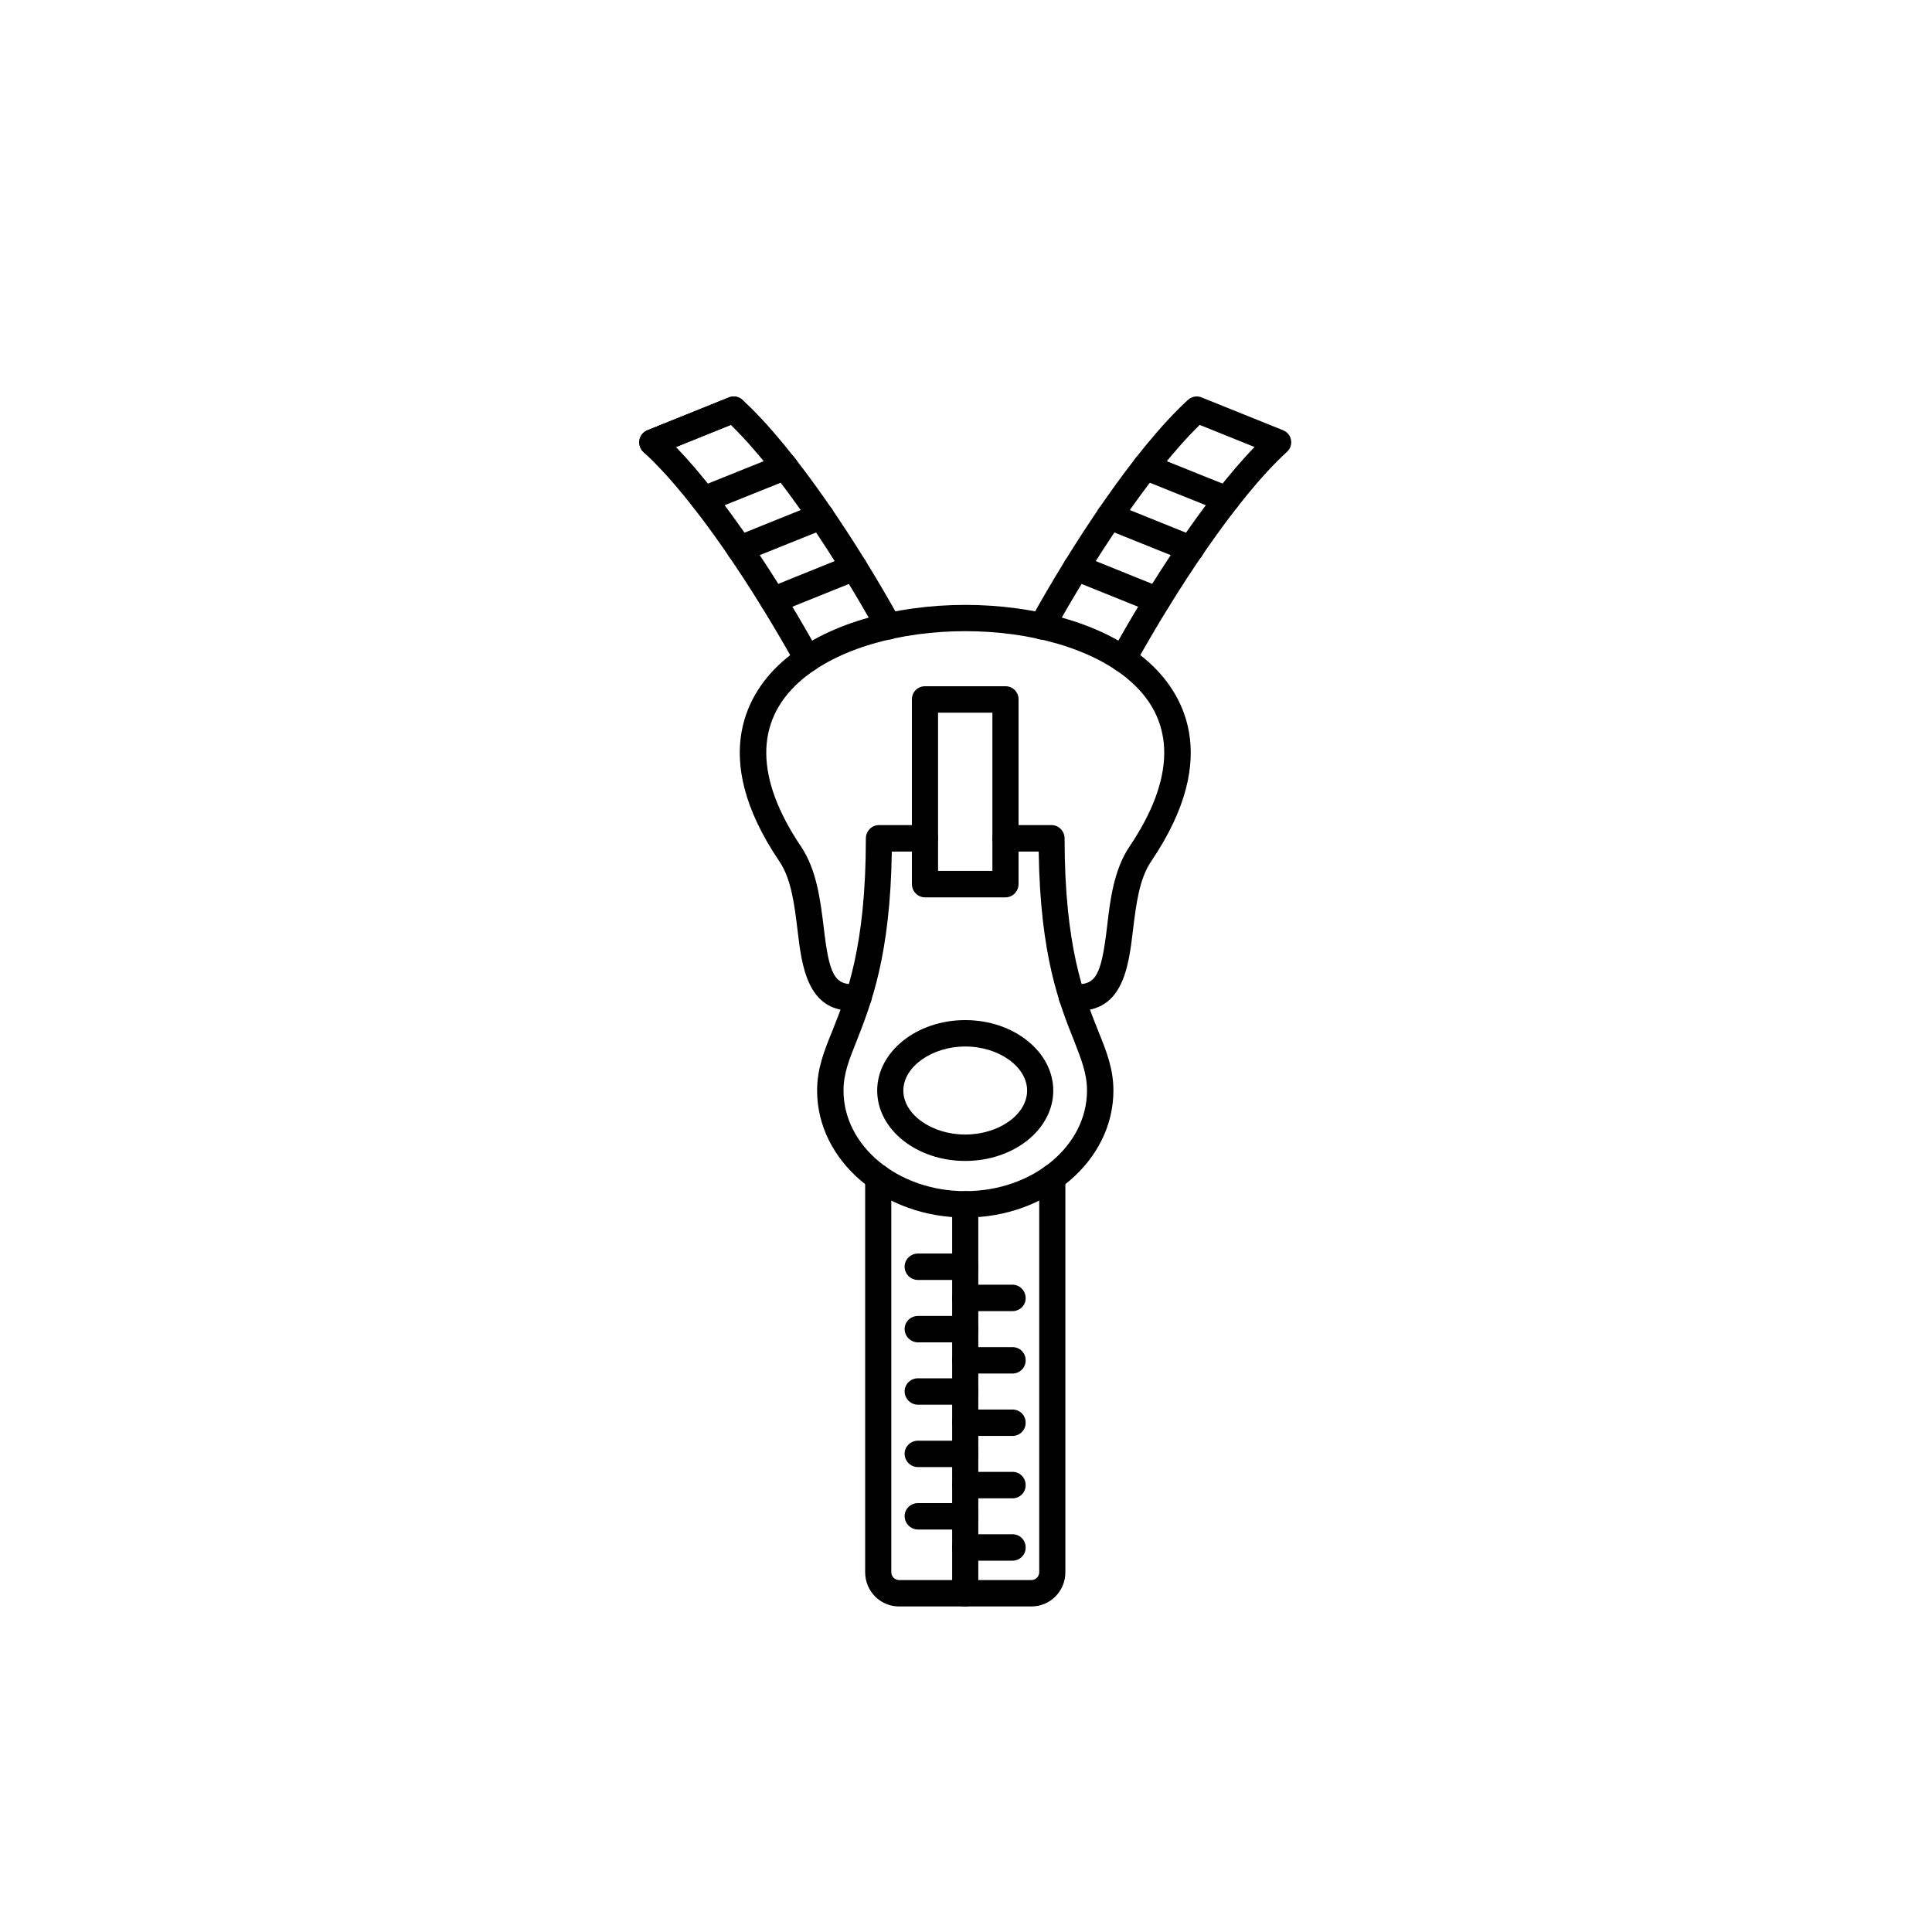 <svg version="1.2" preserveAspectRatio="xMidYMid meet" height="40" viewBox="0 0 30 30" zoomAndPan="magnify" width="40" xmlns:xlink="http://www.w3.org/1999/xlink" xmlns="http://www.w3.org/2000/svg"><defs><clipPath id="df13b4f7d4"><path d="M 13 18 L 17 18 L 17 24.969 L 13 24.969 Z M 13 18"></path></clipPath><clipPath id="ea5601b9c5"><path d="M 14 18 L 16 18 L 16 24.969 L 14 24.969 Z M 14 18"></path></clipPath><clipPath id="db5480c4c4"><path d="M 9.895 6.098 L 15 6.098 L 15 11 L 9.895 11 Z M 9.895 6.098"></path></clipPath><clipPath id="e5dd1e2add"><path d="M 15 6.098 L 20.059 6.098 L 20.059 11 L 15 11 Z M 15 6.098"></path></clipPath><clipPath id="6f398e606d"><path d="M 14 23 L 16 23 L 16 24.969 L 14 24.969 Z M 14 23"></path></clipPath><clipPath id="ca12490828"><path d="M 9.895 6.098 L 12 6.098 L 12 8 L 9.895 8 Z M 9.895 6.098"></path></clipPath></defs><g id="f53a9e00d0"><g clip-path="url(#df13b4f7d4)" clip-rule="nonzero"><path d="M 16.016 24.945 L 13.961 24.945 C 13.668 24.945 13.434 24.707 13.434 24.414 L 13.434 18.285 C 13.434 18.172 13.523 18.078 13.637 18.078 C 13.75 18.078 13.84 18.172 13.84 18.285 L 13.84 24.414 C 13.84 24.48 13.895 24.535 13.961 24.535 L 16.016 24.535 C 16.082 24.535 16.137 24.48 16.137 24.414 L 16.137 18.285 C 16.137 18.172 16.227 18.078 16.34 18.078 C 16.453 18.078 16.543 18.172 16.543 18.285 L 16.543 24.414 C 16.543 24.707 16.309 24.945 16.016 24.945 Z M 16.016 24.945" style="stroke:none;fill-rule:evenodd;fill:#000000;fill-opacity:1;"></path></g><g clip-path="url(#ea5601b9c5)" clip-rule="nonzero"><path d="M 14.988 24.945 C 14.875 24.945 14.785 24.855 14.785 24.742 L 14.785 18.703 C 14.785 18.59 14.875 18.496 14.988 18.496 C 15.102 18.496 15.191 18.59 15.191 18.703 L 15.191 24.742 C 15.191 24.855 15.102 24.945 14.988 24.945 Z M 14.988 24.945" style="stroke:none;fill-rule:evenodd;fill:#000000;fill-opacity:1;"></path></g><path d="M 14.566 13.523 L 15.41 13.523 L 15.41 11.066 L 14.566 11.066 Z M 15.613 13.934 L 14.363 13.934 C 14.25 13.934 14.16 13.84 14.16 13.727 L 14.16 10.859 C 14.16 10.746 14.25 10.656 14.363 10.656 L 15.613 10.656 C 15.727 10.656 15.816 10.746 15.816 10.859 L 15.816 13.727 C 15.816 13.84 15.727 13.934 15.613 13.934 Z M 15.613 13.934" style="stroke:none;fill-rule:evenodd;fill:#000000;fill-opacity:1;"></path><path d="M 14.988 18.906 C 13.719 18.906 12.688 18.023 12.688 16.934 C 12.688 16.594 12.797 16.32 12.926 16.004 C 13.145 15.453 13.445 14.703 13.445 13.02 C 13.445 12.906 13.535 12.812 13.648 12.812 L 14.363 12.812 C 14.477 12.812 14.566 12.906 14.566 13.02 C 14.566 13.133 14.477 13.223 14.363 13.223 L 13.848 13.223 C 13.824 14.844 13.523 15.598 13.305 16.156 C 13.184 16.457 13.098 16.672 13.098 16.934 C 13.098 17.797 13.945 18.496 14.988 18.496 C 16.031 18.496 16.879 17.797 16.879 16.934 C 16.879 16.672 16.793 16.457 16.676 16.156 C 16.453 15.598 16.152 14.844 16.129 13.223 L 15.613 13.223 C 15.5 13.223 15.41 13.133 15.41 13.02 C 15.41 12.906 15.5 12.812 15.613 12.812 L 16.328 12.812 C 16.441 12.812 16.531 12.906 16.531 13.02 C 16.531 14.703 16.832 15.453 17.051 16.004 C 17.18 16.32 17.289 16.594 17.289 16.934 C 17.289 18.023 16.258 18.906 14.988 18.906 Z M 14.988 18.906" style="stroke:none;fill-rule:evenodd;fill:#000000;fill-opacity:1;"></path><path d="M 14.988 16.25 C 14.469 16.25 14.027 16.566 14.027 16.934 C 14.027 17.305 14.469 17.617 14.988 17.617 C 15.512 17.617 15.949 17.305 15.949 16.934 C 15.949 16.566 15.512 16.25 14.988 16.25 Z M 14.988 18.027 C 14.234 18.027 13.621 17.539 13.621 16.934 C 13.621 16.332 14.234 15.84 14.988 15.84 C 15.742 15.84 16.355 16.332 16.355 16.934 C 16.355 17.539 15.742 18.027 14.988 18.027 Z M 14.988 18.027" style="stroke:none;fill-rule:evenodd;fill:#000000;fill-opacity:1;"></path><path d="M 13.227 15.695 C 12.535 15.695 12.449 15 12.383 14.434 C 12.336 14.051 12.289 13.652 12.102 13.375 C 10.977 11.715 11.645 10.723 12.145 10.277 C 13.473 9.098 16.504 9.098 17.832 10.277 C 18.332 10.723 19 11.715 17.875 13.375 C 17.688 13.652 17.641 14.051 17.594 14.434 C 17.523 15.031 17.434 15.773 16.625 15.688 C 16.512 15.676 16.43 15.574 16.441 15.461 C 16.453 15.348 16.555 15.27 16.668 15.277 C 17.027 15.316 17.102 15.125 17.191 14.387 C 17.238 13.973 17.297 13.504 17.539 13.145 C 18.25 12.09 18.258 11.207 17.562 10.586 C 16.383 9.539 13.594 9.539 12.414 10.586 C 11.719 11.207 11.727 12.09 12.438 13.145 C 12.68 13.504 12.738 13.973 12.789 14.387 C 12.875 15.125 12.949 15.316 13.309 15.277 C 13.422 15.266 13.523 15.348 13.535 15.461 C 13.547 15.574 13.465 15.676 13.352 15.688 C 13.309 15.691 13.27 15.695 13.227 15.695 Z M 13.227 15.695" style="stroke:none;fill-rule:evenodd;fill:#000000;fill-opacity:1;"></path><g clip-path="url(#db5480c4c4)" clip-rule="nonzero"><path d="M 12.539 10.438 C 12.465 10.438 12.398 10.402 12.359 10.332 C 11.738 9.211 10.793 7.75 9.992 7.02 C 9.941 6.973 9.918 6.902 9.93 6.832 C 9.941 6.762 9.988 6.707 10.055 6.68 L 11.316 6.172 C 11.387 6.141 11.469 6.156 11.527 6.207 C 12.363 6.973 13.34 8.473 13.977 9.625 C 14.031 9.723 13.996 9.848 13.895 9.906 C 13.797 9.961 13.676 9.922 13.621 9.824 C 13.023 8.746 12.125 7.355 11.348 6.598 L 10.496 6.941 C 11.277 7.75 12.137 9.086 12.715 10.133 C 12.77 10.234 12.734 10.359 12.637 10.414 C 12.605 10.43 12.57 10.438 12.539 10.438 Z M 12.539 10.438" style="stroke:none;fill-rule:evenodd;fill:#000000;fill-opacity:1;"></path></g><g clip-path="url(#e5dd1e2add)" clip-rule="nonzero"><path d="M 17.438 10.438 C 17.406 10.438 17.371 10.43 17.34 10.414 C 17.242 10.359 17.207 10.234 17.262 10.133 C 17.84 9.086 18.699 7.75 19.48 6.941 L 18.629 6.598 C 17.852 7.355 16.953 8.746 16.355 9.824 C 16.301 9.922 16.18 9.961 16.078 9.906 C 15.98 9.848 15.945 9.723 16 9.625 C 16.637 8.473 17.613 6.973 18.449 6.207 C 18.508 6.156 18.59 6.141 18.66 6.172 L 19.922 6.68 C 19.988 6.707 20.035 6.762 20.047 6.832 C 20.059 6.902 20.035 6.973 19.98 7.02 C 19.184 7.75 18.238 9.211 17.617 10.332 C 17.578 10.402 17.512 10.438 17.438 10.438 Z M 17.438 10.438" style="stroke:none;fill-rule:evenodd;fill:#000000;fill-opacity:1;"></path></g><path d="M 14.988 23.75 L 14.254 23.75 C 14.141 23.75 14.047 23.656 14.047 23.543 C 14.047 23.43 14.141 23.34 14.254 23.34 L 14.988 23.34 C 15.102 23.34 15.191 23.43 15.191 23.543 C 15.191 23.656 15.102 23.75 14.988 23.75 Z M 14.988 23.75" style="stroke:none;fill-rule:evenodd;fill:#000000;fill-opacity:1;"></path><path d="M 14.988 22.781 L 14.254 22.781 C 14.141 22.781 14.047 22.688 14.047 22.574 C 14.047 22.461 14.141 22.371 14.254 22.371 L 14.988 22.371 C 15.102 22.371 15.191 22.461 15.191 22.574 C 15.191 22.688 15.102 22.781 14.988 22.781 Z M 14.988 22.781" style="stroke:none;fill-rule:evenodd;fill:#000000;fill-opacity:1;"></path><path d="M 14.988 21.812 L 14.254 21.812 C 14.141 21.812 14.047 21.719 14.047 21.605 C 14.047 21.492 14.141 21.402 14.254 21.402 L 14.988 21.402 C 15.102 21.402 15.191 21.492 15.191 21.605 C 15.191 21.719 15.102 21.812 14.988 21.812 Z M 14.988 21.812" style="stroke:none;fill-rule:evenodd;fill:#000000;fill-opacity:1;"></path><path d="M 14.988 20.844 L 14.254 20.844 C 14.141 20.844 14.047 20.75 14.047 20.637 C 14.047 20.523 14.141 20.434 14.254 20.434 L 14.988 20.434 C 15.102 20.434 15.191 20.523 15.191 20.637 C 15.191 20.75 15.102 20.844 14.988 20.844 Z M 14.988 20.844" style="stroke:none;fill-rule:evenodd;fill:#000000;fill-opacity:1;"></path><path d="M 14.988 19.875 L 14.254 19.875 C 14.141 19.875 14.047 19.785 14.047 19.668 C 14.047 19.555 14.141 19.465 14.254 19.465 L 14.988 19.465 C 15.102 19.465 15.191 19.555 15.191 19.668 C 15.191 19.785 15.102 19.875 14.988 19.875 Z M 14.988 19.875" style="stroke:none;fill-rule:evenodd;fill:#000000;fill-opacity:1;"></path><g clip-path="url(#6f398e606d)" clip-rule="nonzero"><path d="M 15.723 24.234 L 14.988 24.234 C 14.875 24.234 14.785 24.141 14.785 24.027 C 14.785 23.914 14.875 23.824 14.988 23.824 L 15.723 23.824 C 15.836 23.824 15.926 23.914 15.926 24.027 C 15.93 24.141 15.836 24.234 15.723 24.234 Z M 15.723 24.234" style="stroke:none;fill-rule:evenodd;fill:#000000;fill-opacity:1;"></path></g><path d="M 15.723 23.266 L 14.988 23.266 C 14.875 23.266 14.785 23.172 14.785 23.059 C 14.785 22.945 14.875 22.855 14.988 22.855 L 15.723 22.855 C 15.836 22.855 15.926 22.945 15.926 23.059 C 15.93 23.172 15.836 23.266 15.723 23.266 Z M 15.723 23.266" style="stroke:none;fill-rule:evenodd;fill:#000000;fill-opacity:1;"></path><path d="M 15.723 22.297 L 14.988 22.297 C 14.875 22.297 14.785 22.203 14.785 22.09 C 14.785 21.977 14.875 21.887 14.988 21.887 L 15.723 21.887 C 15.836 21.887 15.926 21.977 15.926 22.09 C 15.93 22.203 15.836 22.297 15.723 22.297 Z M 15.723 22.297" style="stroke:none;fill-rule:evenodd;fill:#000000;fill-opacity:1;"></path><path d="M 15.723 21.328 L 14.988 21.328 C 14.875 21.328 14.785 21.234 14.785 21.121 C 14.785 21.008 14.875 20.918 14.988 20.918 L 15.723 20.918 C 15.836 20.918 15.926 21.008 15.926 21.121 C 15.93 21.234 15.836 21.328 15.723 21.328 Z M 15.723 21.328" style="stroke:none;fill-rule:evenodd;fill:#000000;fill-opacity:1;"></path><path d="M 15.723 20.359 L 14.988 20.359 C 14.875 20.359 14.785 20.27 14.785 20.156 C 14.785 20.043 14.875 19.949 14.988 19.949 L 15.723 19.949 C 15.836 19.949 15.926 20.043 15.926 20.156 C 15.93 20.266 15.836 20.359 15.723 20.359 Z M 15.723 20.359" style="stroke:none;fill-rule:evenodd;fill:#000000;fill-opacity:1;"></path><g clip-path="url(#ca12490828)" clip-rule="nonzero"><path d="M 10.133 7.074 C 10.051 7.074 9.973 7.027 9.941 6.945 C 9.898 6.84 9.949 6.723 10.055 6.68 L 11.316 6.172 C 11.418 6.129 11.539 6.18 11.578 6.285 C 11.621 6.391 11.57 6.508 11.465 6.551 L 10.207 7.059 C 10.184 7.07 10.156 7.074 10.133 7.074 Z M 10.133 7.074" style="stroke:none;fill-rule:evenodd;fill:#000000;fill-opacity:1;"></path></g><path d="M 10.93 7.961 C 10.848 7.961 10.773 7.914 10.738 7.832 C 10.699 7.727 10.75 7.609 10.852 7.566 L 12.113 7.059 C 12.219 7.016 12.336 7.066 12.379 7.172 C 12.418 7.277 12.367 7.395 12.266 7.438 L 11.004 7.945 C 10.98 7.957 10.953 7.961 10.93 7.961 Z M 10.93 7.961" style="stroke:none;fill-rule:evenodd;fill:#000000;fill-opacity:1;"></path><path d="M 11.488 8.73 C 11.406 8.73 11.332 8.68 11.297 8.602 C 11.258 8.496 11.309 8.375 11.41 8.332 L 12.672 7.824 C 12.777 7.781 12.895 7.832 12.938 7.938 C 12.977 8.043 12.926 8.164 12.824 8.207 L 11.562 8.715 C 11.539 8.723 11.512 8.73 11.488 8.73 Z M 11.488 8.73" style="stroke:none;fill-rule:evenodd;fill:#000000;fill-opacity:1;"></path><path d="M 12.004 9.527 C 11.922 9.527 11.848 9.477 11.816 9.398 C 11.773 9.293 11.824 9.172 11.93 9.129 L 13.188 8.621 C 13.293 8.578 13.41 8.629 13.453 8.734 C 13.496 8.84 13.445 8.961 13.34 9.004 L 12.078 9.512 C 12.055 9.52 12.027 9.527 12.004 9.527 Z M 12.004 9.527" style="stroke:none;fill-rule:evenodd;fill:#000000;fill-opacity:1;"></path><path d="M 19.047 7.961 C 19.023 7.961 18.996 7.957 18.973 7.945 L 17.711 7.438 C 17.609 7.395 17.559 7.277 17.598 7.172 C 17.641 7.066 17.758 7.016 17.863 7.059 L 19.125 7.566 C 19.227 7.609 19.277 7.727 19.238 7.832 C 19.203 7.914 19.129 7.961 19.047 7.961 Z M 19.047 7.961" style="stroke:none;fill-rule:evenodd;fill:#000000;fill-opacity:1;"></path><path d="M 18.488 8.73 C 18.465 8.73 18.438 8.723 18.414 8.715 L 17.152 8.207 C 17.051 8.164 17 8.043 17.039 7.938 C 17.082 7.832 17.199 7.781 17.305 7.824 L 18.566 8.332 C 18.668 8.375 18.719 8.496 18.68 8.602 C 18.648 8.68 18.57 8.73 18.488 8.73 Z M 18.488 8.73" style="stroke:none;fill-rule:evenodd;fill:#000000;fill-opacity:1;"></path><path d="M 17.973 9.527 C 17.949 9.527 17.922 9.52 17.898 9.512 L 16.637 9.004 C 16.531 8.961 16.48 8.84 16.523 8.734 C 16.566 8.629 16.684 8.578 16.789 8.621 L 18.047 9.129 C 18.152 9.172 18.203 9.293 18.16 9.398 C 18.129 9.477 18.055 9.527 17.973 9.527 Z M 17.973 9.527" style="stroke:none;fill-rule:evenodd;fill:#000000;fill-opacity:1;"></path></g></svg>